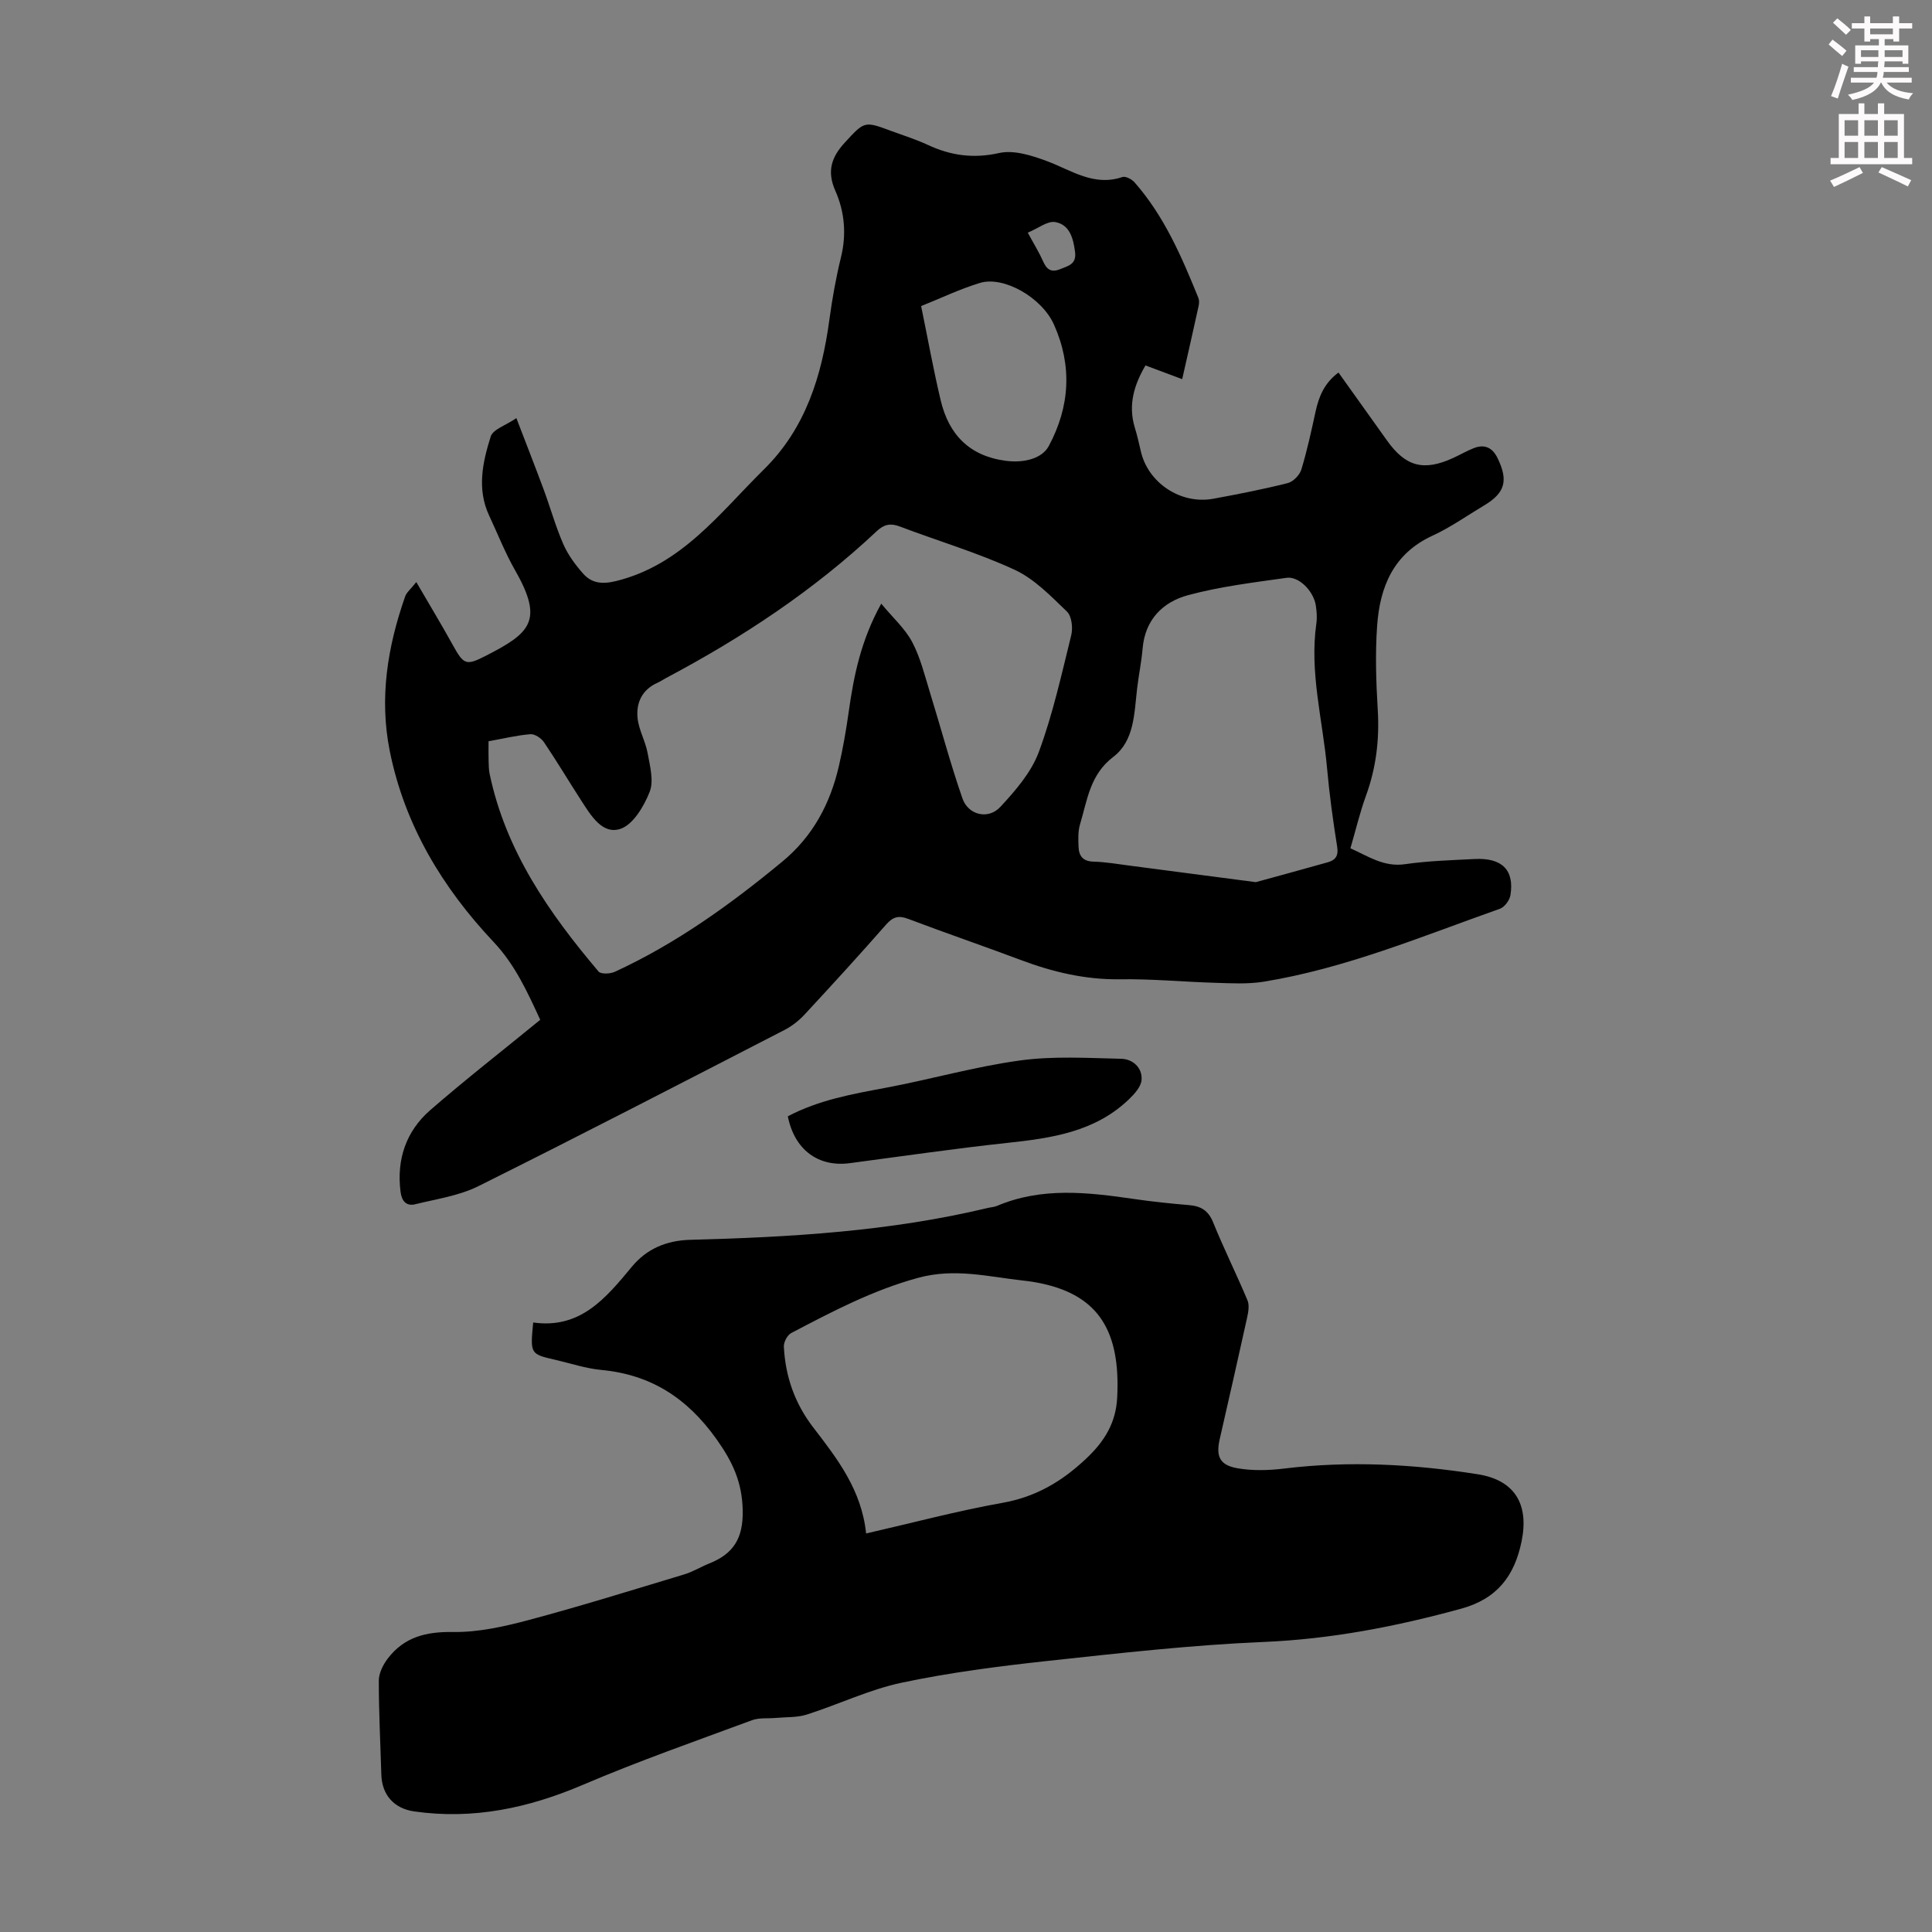 <svg enable-background="new 0 0 400 400" viewBox="0 0 400 400" xmlns="http://www.w3.org/2000/svg"><rect x="0" y="0" width="400" height="400" fill="#808080" stroke="none"/><path d="m378.6 9.2.8-1c.9.7 1.9 1.4 2.9 2.3l-.9 1.1c-1.1-.9-2-1.7-2.8-2.4zm.5 10.7c.9-2.1 1.6-4.3 2.3-6.7.4.2.8.4 1.3.6-.7 2.1-1.5 4.3-2.2 6.6zm.4-15.2.9-.9c1 .8 2 1.6 2.8 2.4l-1 1c-1-.9-1.9-1.8-2.7-2.5zm12.5-1.3h1.2v1.4h2.7v1.1h-2.7v2.7h-1.2v-.5h-1.8v1.3h4.9v3.8h-1.2v-.5h-3.7c0 .4-.1.9-.1 1.2h5.1v1h-5.2c0 .5-.1.9-.2 1.2h6v1h-5.2c1.1 1.3 2.9 2 5.5 2.2-.4.4-.7.8-.9 1.3-2.9-.5-4.8-1.6-5.7-3.5h-.1c-.8 1.7-2.7 2.9-5.9 3.6-.2-.4-.6-.8-.9-1.1 2.8-.6 4.6-1.4 5.4-2.5h-4.8v-1h5.3c.1-.3.2-.7.2-1.2h-4.9v-1h5c0-.4 0-.8.1-1.2h-3.6v.5h-1.2v-3.8h4.9v-1.3h-1.8v.5h-1.2v-2.7h-2.6v-1.1h2.6v-1.4h1.2v1.4h4.7v-1.4zm-6.7 8.4h3.6c0-.4 0-.9 0-1.4h-3.6zm1.9-4.7h4.7v-1.2h-4.7zm6.7 3.3h-3.7v1.4h3.7z" fill="#fcfafa"/><path d="m384.7 21.4h1.3v2.2h2.8v-2.2h1.3v2.2h4.1v9.1h1.7v1.3h-16.9v-1.3h1.7v-9.1h4.1v-2.2zm.3 13.2.7 1.2c-1.8.9-3.8 1.9-6 2.9-.2-.4-.5-.8-.8-1.3 2.4-1 4.4-2 6.1-2.8zm-3.1-6.5h2.8v-3.2h-2.8zm0 4.6h2.8v-3.3h-2.8zm4.1-4.6h2.8v-3.2h-2.8zm0 4.6h2.8v-3.3h-2.8zm3.6 1.9c2.1.9 4.1 1.8 6.1 2.7l-.7 1.3c-2.2-1.1-4.2-2-6.1-2.9zm3.3-9.7h-2.8v3.2h2.8zm-2.8 7.8h2.8v-3.3h-2.8z" fill="#fcfafa"/><g fill="#010000"><path d="m111.85 211.14c-2.71-5.86-5.2-11.38-9.65-16.11-10.59-11.23-18.43-24.19-21.51-39.57-2.19-10.95-.45-21.59 3.2-31.99.29-.83 1.12-1.47 2.3-2.96 2.75 4.73 5.21 8.79 7.51 12.95 2.32 4.21 2.78 4.42 6.93 2.29 9.09-4.66 12.01-7.18 6.05-17.61-2.08-3.64-3.63-7.59-5.41-11.4-2.57-5.5-1.35-11.05.33-16.37.47-1.48 3.08-2.28 5.31-3.8 2 5.22 3.86 9.95 5.63 14.72 1.4 3.77 2.47 7.67 4.08 11.35.96 2.21 2.47 4.26 4.07 6.08 1.81 2.06 3.98 2.29 6.91 1.57 13.56-3.36 21.39-14.06 30.55-23.09 8.67-8.54 11.99-19.39 13.57-31.05.59-4.32 1.35-8.63 2.39-12.86 1.18-4.79.75-9.48-1.16-13.78-1.82-4.1-.77-7.02 1.96-9.99 4.08-4.44 4.04-4.48 9.62-2.4 2.51.93 5.09 1.73 7.52 2.86 4.78 2.23 9.46 2.9 14.82 1.7 3.05-.68 6.79.52 9.92 1.69 5.07 1.9 9.68 5.29 15.59 3.28.66-.22 1.96.46 2.52 1.11 6.16 7 9.77 15.44 13.22 23.94.19.48.15 1.12.04 1.65-1.05 4.8-2.14 9.59-3.4 15.15-2.6-.97-5-1.87-7.6-2.84-2.3 3.92-3.66 8.12-2.21 12.87.49 1.6.87 3.24 1.24 4.87 1.48 6.57 8.26 11.1 15.01 9.86 5.16-.95 10.32-1.96 15.41-3.24 1.13-.29 2.47-1.66 2.82-2.81 1.2-3.94 2.07-7.99 2.95-12.02.68-3.12 1.82-5.9 4.74-8.06 3.43 4.8 6.74 9.42 10.03 14.05 3.87 5.45 7.6 6.44 13.73 3.63 1.42-.65 2.78-1.45 4.23-2.02 2.25-.89 3.88-.13 4.94 2.05 2.27 4.66 1.57 7.21-2.77 9.8-3.55 2.12-6.96 4.55-10.7 6.27-8.08 3.71-10.89 10.59-11.46 18.64-.41 5.78-.22 11.64.13 17.44.37 6.13-.34 11.99-2.44 17.76-1.26 3.45-2.1 7.05-3.22 10.88 3.71 1.65 6.9 3.93 11.31 3.29 4.75-.69 9.58-.82 14.38-1.07 5.69-.3 8.28 2.26 7.44 7.48-.17 1.06-1.21 2.48-2.18 2.82-16.1 5.69-31.93 12.34-48.92 15.1-3.25.53-6.65.33-9.98.23-6.58-.19-13.16-.83-19.73-.73-7.2.1-13.94-1.5-20.59-4-7.74-2.91-15.57-5.58-23.3-8.51-2-.76-3.16-.41-4.56 1.18-5.54 6.31-11.2 12.51-16.91 18.66-1.18 1.27-2.65 2.41-4.2 3.2-21.07 10.85-42.11 21.75-63.32 32.31-3.98 1.98-8.64 2.64-13.03 3.73-1.89.47-2.83-.66-3.07-2.57-.85-6.69 1.13-12.51 6.1-16.87 7.39-6.43 15.16-12.47 22.82-18.74zm70.6-86.16c2.46 2.97 4.94 5.18 6.4 7.93 1.7 3.21 2.58 6.87 3.66 10.37 2.27 7.34 4.24 14.79 6.76 22.04 1.2 3.44 5.33 4.43 7.82 1.76 3.14-3.38 6.41-7.15 7.98-11.37 2.9-7.82 4.71-16.07 6.72-24.2.37-1.51.1-3.94-.89-4.89-3.33-3.2-6.74-6.76-10.82-8.65-7.68-3.55-15.87-5.96-23.8-8.97-1.93-.73-3.27-.43-4.76.97-13.04 12.26-27.82 22.03-43.59 30.39-.59.31-1.15.71-1.76.98-3.22 1.41-4.49 4.15-4.17 7.32.25 2.48 1.65 4.82 2.09 7.3.48 2.65 1.31 5.73.41 8-1.18 2.98-3.42 6.78-6.06 7.65-3.73 1.23-6.1-2.78-8.06-5.8-2.61-4.03-5.07-8.17-7.76-12.15-.57-.84-1.91-1.73-2.82-1.65-2.83.23-5.63.92-8.65 1.46 0 1.63-.03 2.85.01 4.07.03.89.03 1.8.21 2.67 3.33 15.94 12.29 28.82 22.55 40.93.5.59 2.44.5 3.4.05 12.68-5.85 23.9-13.92 34.62-22.78 6.34-5.23 9.93-11.97 11.74-19.79.85-3.69 1.5-7.45 2.03-11.2 1.05-7.45 2.49-14.75 6.74-22.44zm77.55 57.66c4-1.1 9.45-2.57 14.89-4.11 1.57-.44 2.26-1.29 1.96-3.21-.87-5.41-1.61-10.85-2.1-16.3-.9-9.97-3.66-19.81-2.21-29.96.17-1.2.07-2.47-.11-3.68-.44-2.96-3.48-6.11-6.06-5.75-6.84.97-13.77 1.8-20.42 3.6-5.18 1.4-8.87 5.05-9.38 11-.24 2.78-.81 5.53-1.14 8.3-.61 5.11-.54 10.83-4.93 14.17-4.86 3.7-5.38 8.96-6.89 13.96-.44 1.45-.37 3.09-.31 4.64.07 1.88.87 3.03 3.08 3.09 2.56.07 5.11.52 7.66.85 8.09 1.05 16.17 2.12 25.96 3.4zm-69.29-119.27c1.38 6.71 2.54 13.18 4.06 19.56 1.68 7.03 5.92 11.47 13.43 12.47 3.74.5 7.52-.42 8.93-3.04 4.4-8.18 4.88-16.66 1.09-25.14-2.52-5.65-10.43-10.12-15.31-8.65-4.14 1.25-8.07 3.15-12.2 4.8zm22.08-15.2c1.37 2.53 2.38 4.14 3.14 5.87.75 1.7 1.64 2.47 3.58 1.68 1.68-.69 3.39-1 3.07-3.54-.36-2.85-1.12-5.67-4.09-6.2-1.61-.29-3.55 1.3-5.7 2.19z"/><path d="m110.39 273.81c9.79 1.38 15.05-5.06 20.46-11.58 2.99-3.61 7.04-5.41 12.07-5.54 20.69-.54 41.33-1.74 61.56-6.59.65-.16 1.35-.18 1.96-.44 9.28-3.93 18.8-2.81 28.36-1.42 3.76.55 7.55.94 11.34 1.26 2.45.2 4.02 1.09 5.02 3.56 2.21 5.45 4.84 10.73 7.12 16.16.42 1 .18 2.4-.07 3.55-1.85 8.41-3.77 16.8-5.68 25.19-.81 3.58-.01 5.39 3.69 6.03 3.13.54 6.46.45 9.64.06 13.44-1.64 26.81-.92 40.1 1.18 7.7 1.22 10.63 6.25 9.07 13.88-1.47 7.2-5.09 11.92-12.54 13.96-13.42 3.68-26.88 6.29-40.87 6.88-14.95.63-29.86 2.32-44.75 3.93-10.1 1.1-20.23 2.4-30.17 4.5-6.71 1.42-13.07 4.5-19.66 6.6-2.01.64-4.28.5-6.43.7-1.64.15-3.42-.08-4.91.47-11.72 4.34-23.53 8.47-35.02 13.38-11.29 4.82-22.73 7.25-34.95 5.5-4.12-.59-6.66-3.39-6.78-7.62-.19-6.49-.53-12.98-.52-19.47 0-1.54.89-3.29 1.86-4.57 3.37-4.41 7.87-5.57 13.45-5.48 5.25.08 10.63-1.12 15.76-2.49 10.78-2.88 21.45-6.21 32.14-9.43 1.8-.54 3.46-1.57 5.22-2.28 4.99-1.99 7.03-5.2 6.91-10.98-.12-5.85-2.08-10.03-5.4-14.71-6.05-8.51-13.56-13.4-23.89-14.37-3.2-.3-6.33-1.36-9.49-2.09-5.22-1.2-5.22-1.2-4.6-7.73zm68.93 43.68c9.73-2.23 18.9-4.68 28.21-6.34 6.91-1.23 12.27-4.38 17.32-9.13 3.86-3.62 6.18-7.46 6.45-12.63.72-13.72-3.82-21.07-15.48-23.62-1.31-.29-2.64-.5-3.97-.64-7.22-.79-14.15-2.64-21.76-.57-9.43 2.57-17.82 7-26.29 11.44-.8.42-1.56 1.88-1.51 2.81.31 6.16 2.25 11.73 6.07 16.71 4.97 6.46 10.02 12.93 10.96 21.97z"/><path d="m163.11 231.12c6.43-3.39 13.32-4.6 20.24-5.9 9.3-1.74 18.46-4.38 27.82-5.66 6.88-.95 13.98-.51 20.97-.35 2.37.05 4.4 1.83 4.21 4.38-.11 1.41-1.48 2.92-2.63 4.02-7.04 6.76-16.03 8.03-25.22 9.02-10.88 1.17-21.71 2.76-32.56 4.19-6.5.86-11.45-2.74-12.83-9.7z"/></g></svg>